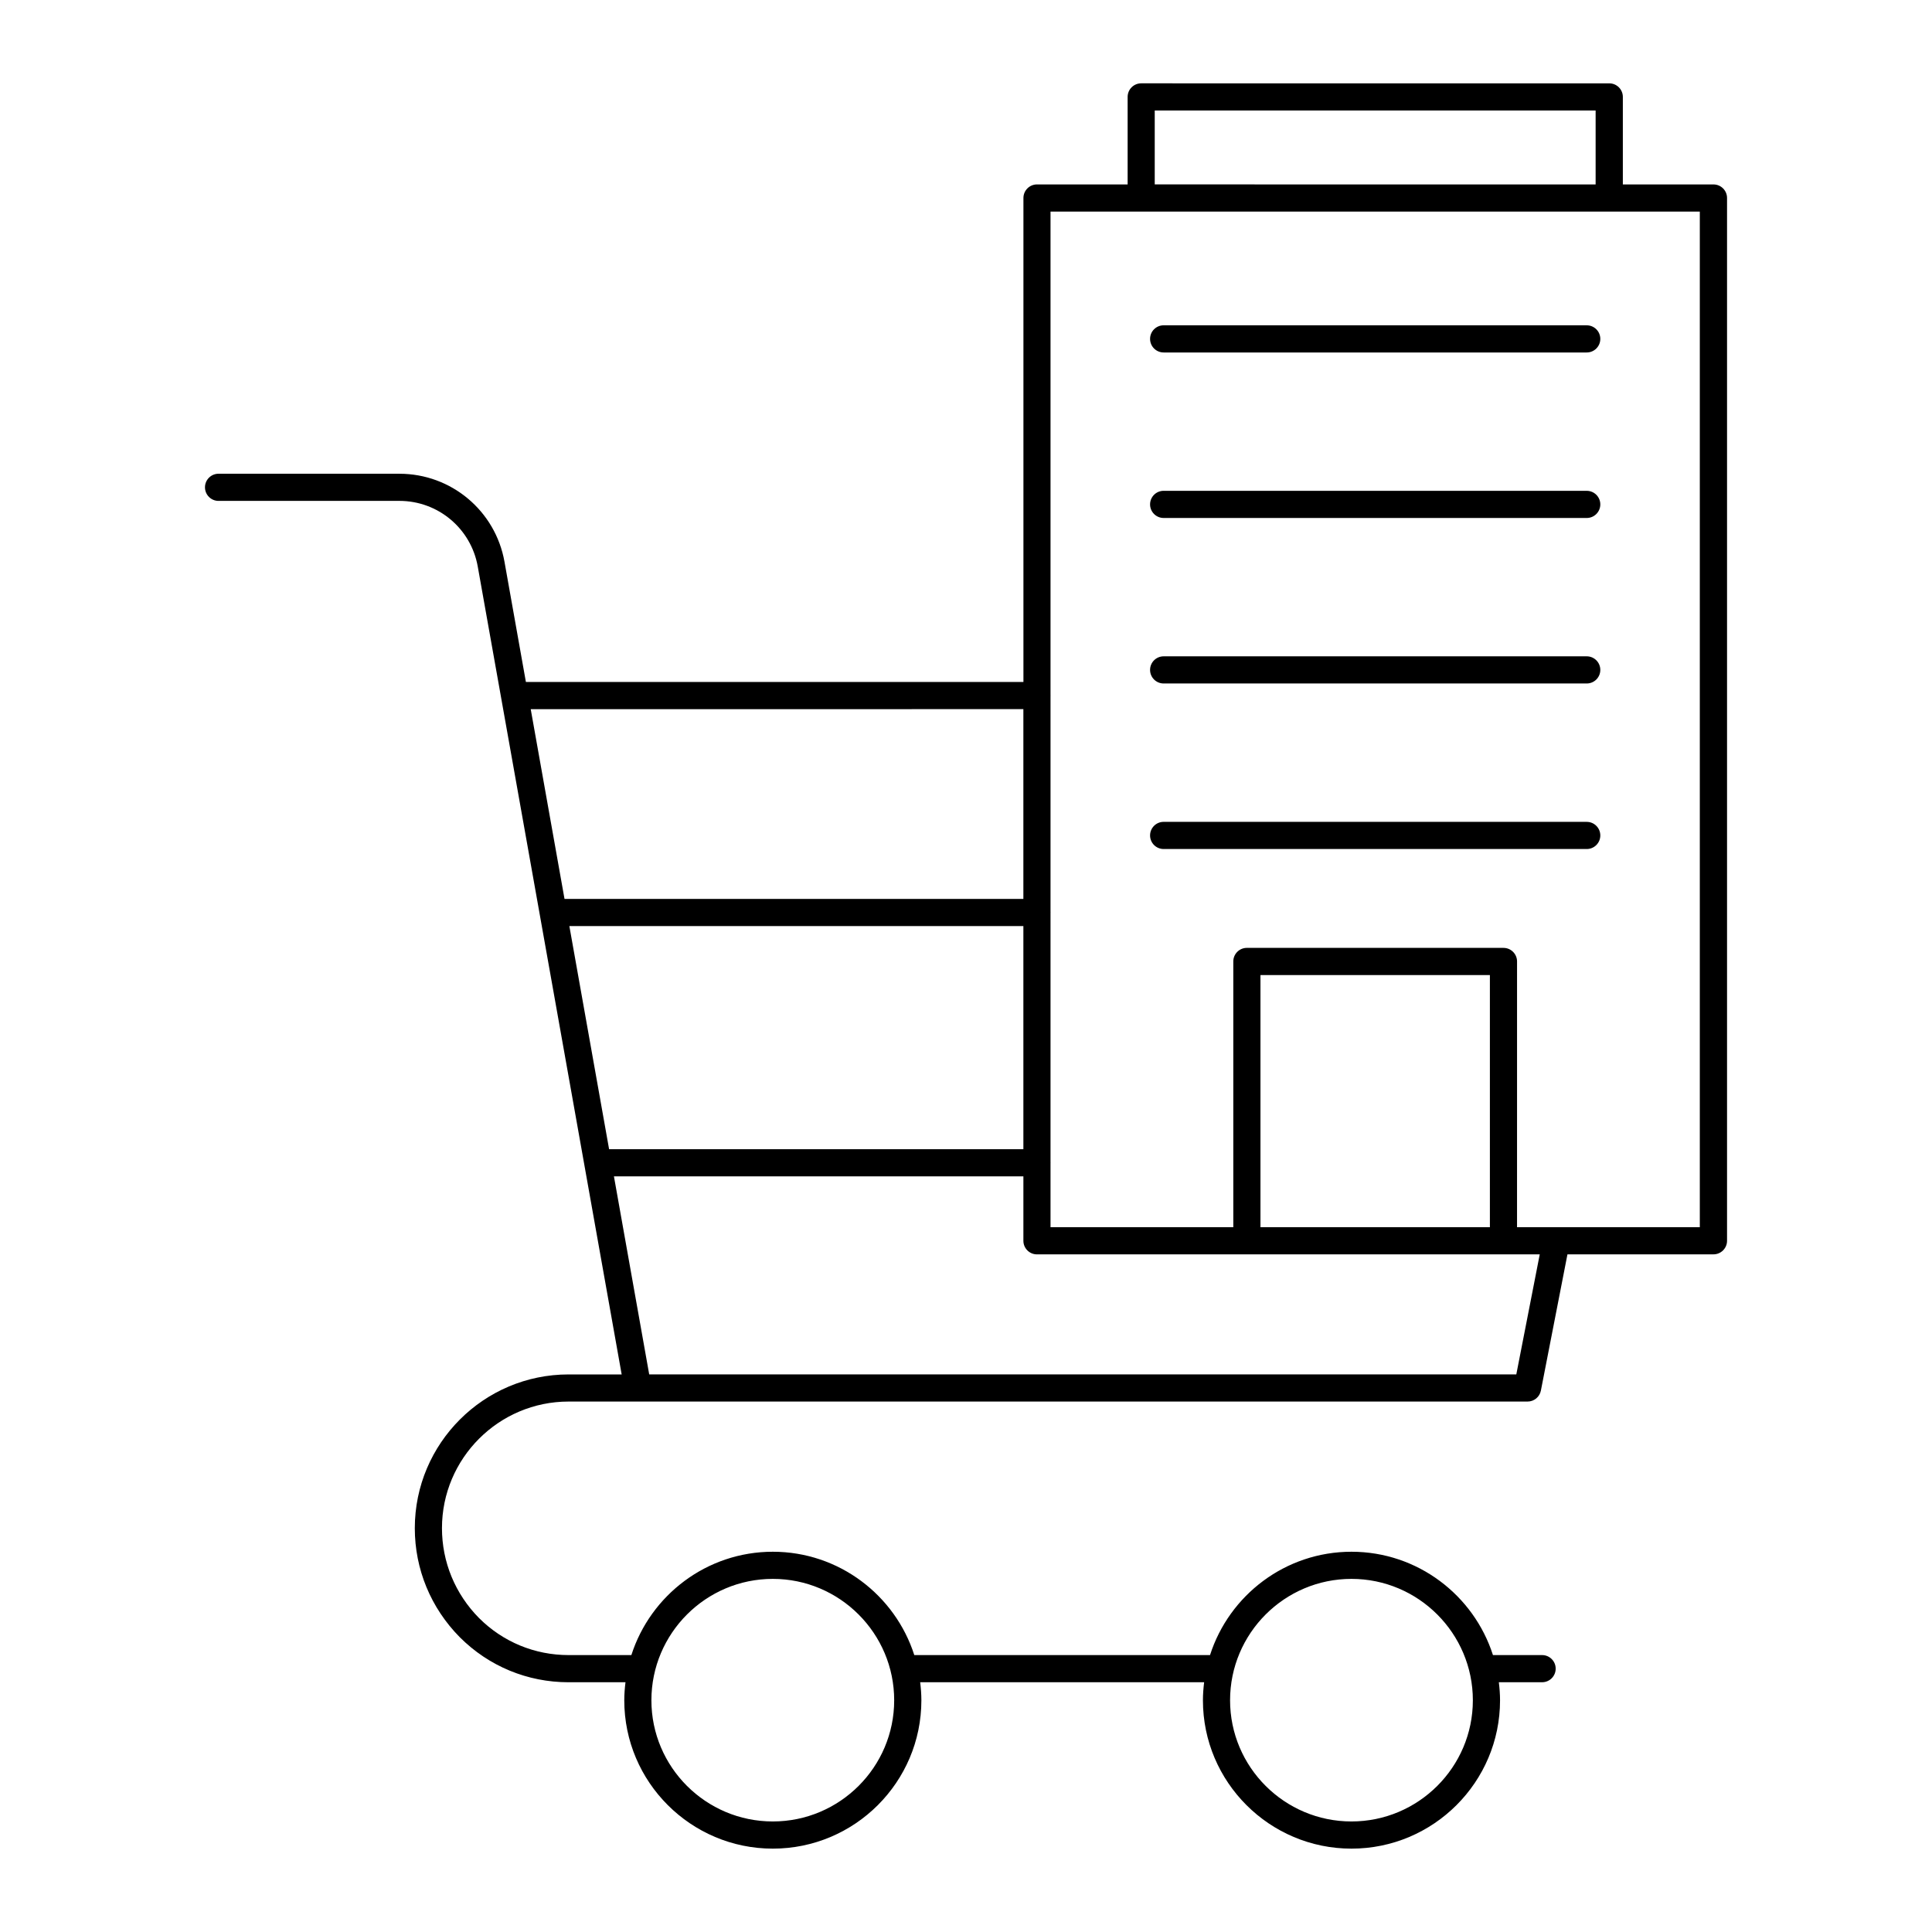 <?xml version="1.0" encoding="UTF-8"?>
<!-- Uploaded to: ICON Repo, www.svgrepo.com, Generator: ICON Repo Mixer Tools -->
<svg fill="#000000" width="800px" height="800px" version="1.1" viewBox="144 144 512 512" xmlns="http://www.w3.org/2000/svg">
 <g>
  <path d="m201.92 276.74h47.93c10.234 0 18.965 7.312 20.758 17.387l38.141 214.11h-14.07c-22.469 0-40.75 18.281-40.75 40.75 0 10.859 4.231 21.117 11.926 28.898 7.691 7.691 17.93 11.93 28.824 11.93h15.082c-0.191 1.57-0.32 3.16-0.32 4.781-0.004 21.676 17.66 39.312 39.367 39.312 21.707 0 39.367-17.633 39.367-39.312 0-1.625-0.129-3.215-0.32-4.785h75.254c-0.191 1.57-0.32 3.164-0.32 4.785 0 21.676 17.66 39.312 39.367 39.312 21.707 0 39.371-17.633 39.371-39.312 0-1.625-0.129-3.215-0.32-4.785h11.465c1.988 0 3.598-1.609 3.598-3.598 0-1.988-1.609-3.598-3.598-3.598h-13.023c-5.086-15.863-19.961-27.387-37.492-27.387-17.527 0-32.406 11.523-37.488 27.387h-78.371c-5.082-15.863-19.961-27.387-37.488-27.387-17.531 0-32.41 11.523-37.492 27.387h-16.637c-8.973 0-17.398-3.488-23.723-9.809-6.34-6.41-9.832-14.871-9.832-23.824 0-18.504 15.051-33.555 33.555-33.555h254.14c1.723 0 3.203-1.219 3.531-2.91l7.039-36.102h38.695c1.988 0 3.598-1.609 3.598-3.598v-276.34c0-1.988-1.609-3.598-3.598-3.598h-24.016v-23.191c0-1.988-1.609-3.598-3.598-3.598l-124.04-0.004c-1.988 0-3.598 1.609-3.598 3.598v23.191h-24.016c-1.988 0-3.598 1.609-3.598 3.598v128.26l-131.85 0.004-5.676-31.867c-2.406-13.512-14.117-23.32-27.844-23.32l-47.93-0.004c-1.988 0-3.598 1.609-3.598 3.598s1.609 3.602 3.598 3.602zm300.23 285.68c17.738 0 32.172 14.43 32.172 32.172 0 17.707-14.434 32.113-32.172 32.113-17.738 0-32.168-14.406-32.168-32.113-0.004-17.738 14.426-32.172 32.168-32.172zm-153.35 0c17.738 0 32.168 14.43 32.168 32.172 0 17.707-14.43 32.113-32.168 32.113-17.738 0-32.172-14.406-32.172-32.113 0-17.738 14.434-32.172 32.172-32.172zm66.406-113.87h-109.79l-10.531-59.133h120.32zm130.63 59.684h-229.79l-9.348-52.484h108.51v17.074c0 1.988 1.609 3.598 3.598 3.598h133.24zm-7-39.012h-60.801v-66.824h60.801zm-88.82-295.94h116.84v19.594l-116.84-0.004zm-3.598 26.789h148.05v269.15h-48.438l0.004-70.422c0-1.988-1.609-3.598-3.598-3.598l-68-0.004c-1.988 0-3.598 1.609-3.598 3.598v70.422l-48.438 0.004v-16.988c0-0.031 0.016-0.055 0.016-0.086s-0.016-0.055-0.016-0.086v-66.156c0-0.031 0.016-0.055 0.016-0.086s-0.016-0.055-0.016-0.086v-57.32c0-0.031 0.016-0.055 0.016-0.086s-0.016-0.055-0.016-0.086v-128.17zm-31.215 131.86v50.293l-121.6 0.004-8.957-50.293z"/>
  <path d="m452.38 237.41h112.12c1.988 0 3.598-1.609 3.598-3.598 0-1.988-1.609-3.598-3.598-3.598l-112.12-0.004c-1.988 0-3.598 1.609-3.598 3.598 0 1.988 1.609 3.602 3.598 3.602z"/>
  <path d="m452.38 281.27h112.12c1.988 0 3.598-1.609 3.598-3.598s-1.609-3.598-3.598-3.598l-112.12-0.004c-1.988 0-3.598 1.609-3.598 3.598s1.609 3.602 3.598 3.602z"/>
  <path d="m452.38 325.13h112.12c1.988 0 3.598-1.609 3.598-3.598 0-1.988-1.609-3.598-3.598-3.598h-112.12c-1.988 0-3.598 1.609-3.598 3.598 0 1.988 1.609 3.598 3.598 3.598z"/>
  <path d="m452.38 369h112.12c1.988 0 3.598-1.609 3.598-3.598 0-1.988-1.609-3.598-3.598-3.598l-112.12-0.004c-1.988 0-3.598 1.609-3.598 3.598 0 1.988 1.609 3.602 3.598 3.602z"/>
 </g>
</svg>